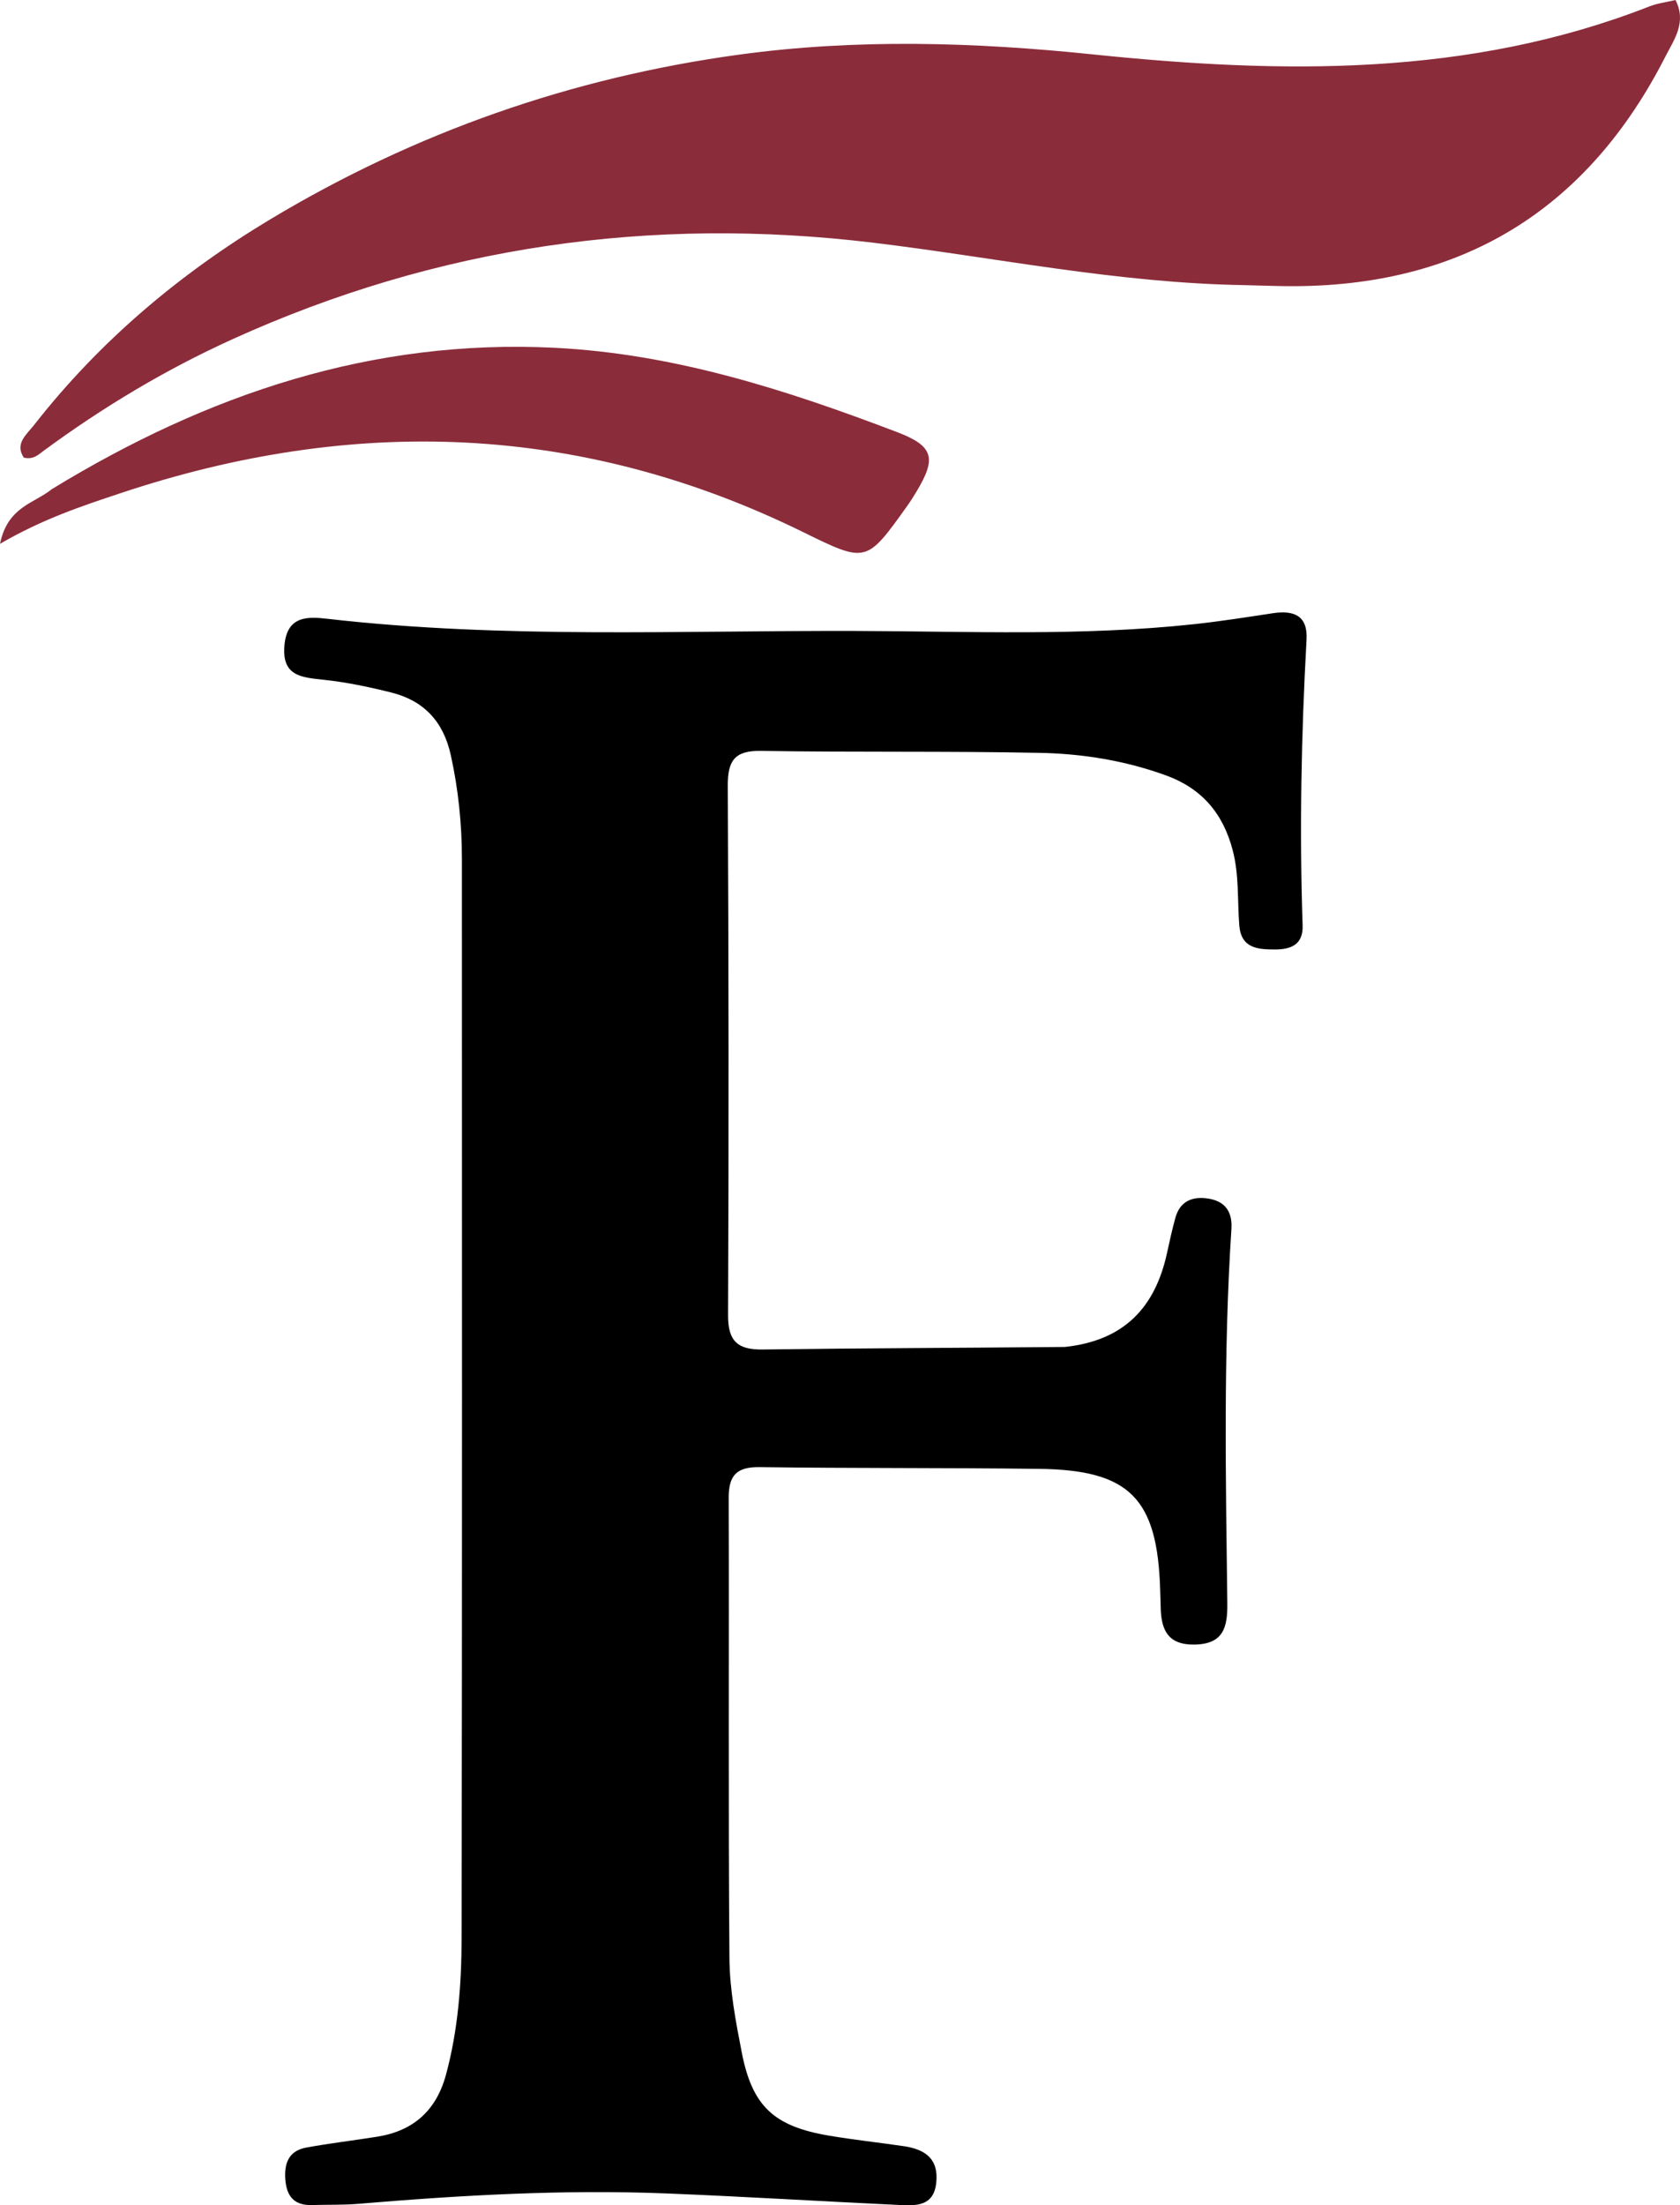 <svg xmlns="http://www.w3.org/2000/svg" xmlns:xlink="http://www.w3.org/1999/xlink" version="1.1" id="Layer_1" x="0px" y="0px" enable-background="new 0 0 1024 1024" xml:space="preserve" viewBox="389.49 344.99 255.48 335.23">
<path fill="#000000" opacity="1" stroke="none" d=" M551.407,549.747   C560.499,548.789 565.179,543.666 566.961,535.456   C567.349,533.669 567.744,531.88 568.23,530.117   C568.942,527.535 570.874,526.811 573.269,527.197   C575.813,527.607 576.924,529.219 576.754,531.809   C575.513,550.779 575.898,569.77 576.13,588.756   C576.175,592.426 575.49,594.939 571.091,594.987   C566.947,595.033 566.047,592.576 565.994,589.198   C565.981,588.365 565.942,587.533 565.918,586.7   C565.516,572.764 561.287,568.441 547.49,568.275   C533.33,568.104 519.166,568.203 505.006,568.013   C501.527,567.967 500.293,569.251 500.304,572.676   C500.378,596.001 500.229,619.328 500.415,642.653   C500.453,647.438 501.37,652.259 502.29,656.984   C503.887,665.187 507.189,668.224 515.555,669.637   C519.328,670.275 523.14,670.682 526.928,671.238   C530.102,671.704 532.26,673.102 531.867,676.794   C531.485,680.393 528.814,680.297 526.29,680.179   C514.483,679.628 502.684,678.897 490.874,678.424   C475.209,677.796 459.583,678.692 443.975,680.001   C441.656,680.196 439.314,680.11 436.984,680.188   C434.286,680.278 433.079,678.933 432.879,676.303   C432.688,673.795 433.436,671.939 436.039,671.456   C439.632,670.79 443.27,670.374 446.88,669.794   C452.372,668.911 455.841,665.798 457.309,660.383   C459.157,653.569 459.674,646.574 459.686,639.598   C459.782,584.948 459.737,530.298 459.734,475.648   C459.733,470.303 459.202,465.036 458.046,459.792   C456.916,454.661 453.946,451.495 448.976,450.257   C445.596,449.414 442.153,448.689 438.695,448.323   C435.288,447.962 432.313,447.758 432.75,443.048   C433.168,438.542 436.325,438.719 439.318,439.061   C466.058,442.116 492.898,440.818 519.699,440.904   C536.845,440.959 554.024,441.717 571.135,439.868   C575.105,439.439 579.056,438.814 583.005,438.215   C586.194,437.732 588.385,438.501 588.177,442.241   C587.373,456.712 587.091,471.189 587.581,485.678   C587.677,488.517 585.903,489.327 583.357,489.325   C580.662,489.323 578.225,489.098 577.951,485.658   C577.649,481.853 577.942,478.03 576.95,474.244   C575.481,468.638 572.251,464.837 566.792,462.857   C560.617,460.617 554.182,459.57 547.7,459.437   C533.544,459.146 519.377,459.369 505.218,459.134   C501.157,459.067 500.147,460.669 500.166,464.448   C500.3,491.273 500.327,518.098 500.21,544.923   C500.193,548.922 501.704,550.182 505.489,550.132   C520.647,549.928 535.808,549.891 551.407,549.747  z"/>
<path fill="#8B2C3A" opacity="1" stroke="none" d=" M578.809,388.335   C559.461,388.031 540.987,384.145 522.332,381.89   C488.43,377.792 455.972,382.432 424.838,396.557   C414.616,401.194 405.096,406.913 396.084,413.546   C395.296,414.126 394.564,414.891 393.118,414.562   C391.678,412.435 393.56,411.018 394.654,409.619   C404.623,396.863 416.807,386.599 430.638,378.302   C452.629,365.109 476.381,356.795 501.782,353.31   C519.703,350.852 537.618,351.392 555.593,353.25   C584.259,356.212 612.802,356.747 640.33,345.96   C641.533,345.489 642.86,345.333 644.287,344.993   C646.015,348.38 644.074,350.99 642.807,353.48   C630.86,376.978 611.678,388.701 585.273,388.492   C583.274,388.476 581.275,388.393 578.809,388.335  z"/>
<path fill="#8B2C3A" opacity="1" stroke="none" d=" M397.393,419.333   C421.092,404.874 446.086,396.462 473.887,397.861   C492.102,398.778 509.155,404.289 525.966,410.698   C531.575,412.837 531.868,414.727 528.847,419.739   C528.418,420.452 527.977,421.16 527.495,421.837   C521.232,430.617 521.237,430.601 511.638,425.885   C477.888,409.306 443.257,408.154 407.872,419.942   C401.965,421.91 396.051,423.851 389.491,427.657   C390.664,421.983 394.648,421.558 397.393,419.333  z"/>
</svg>
